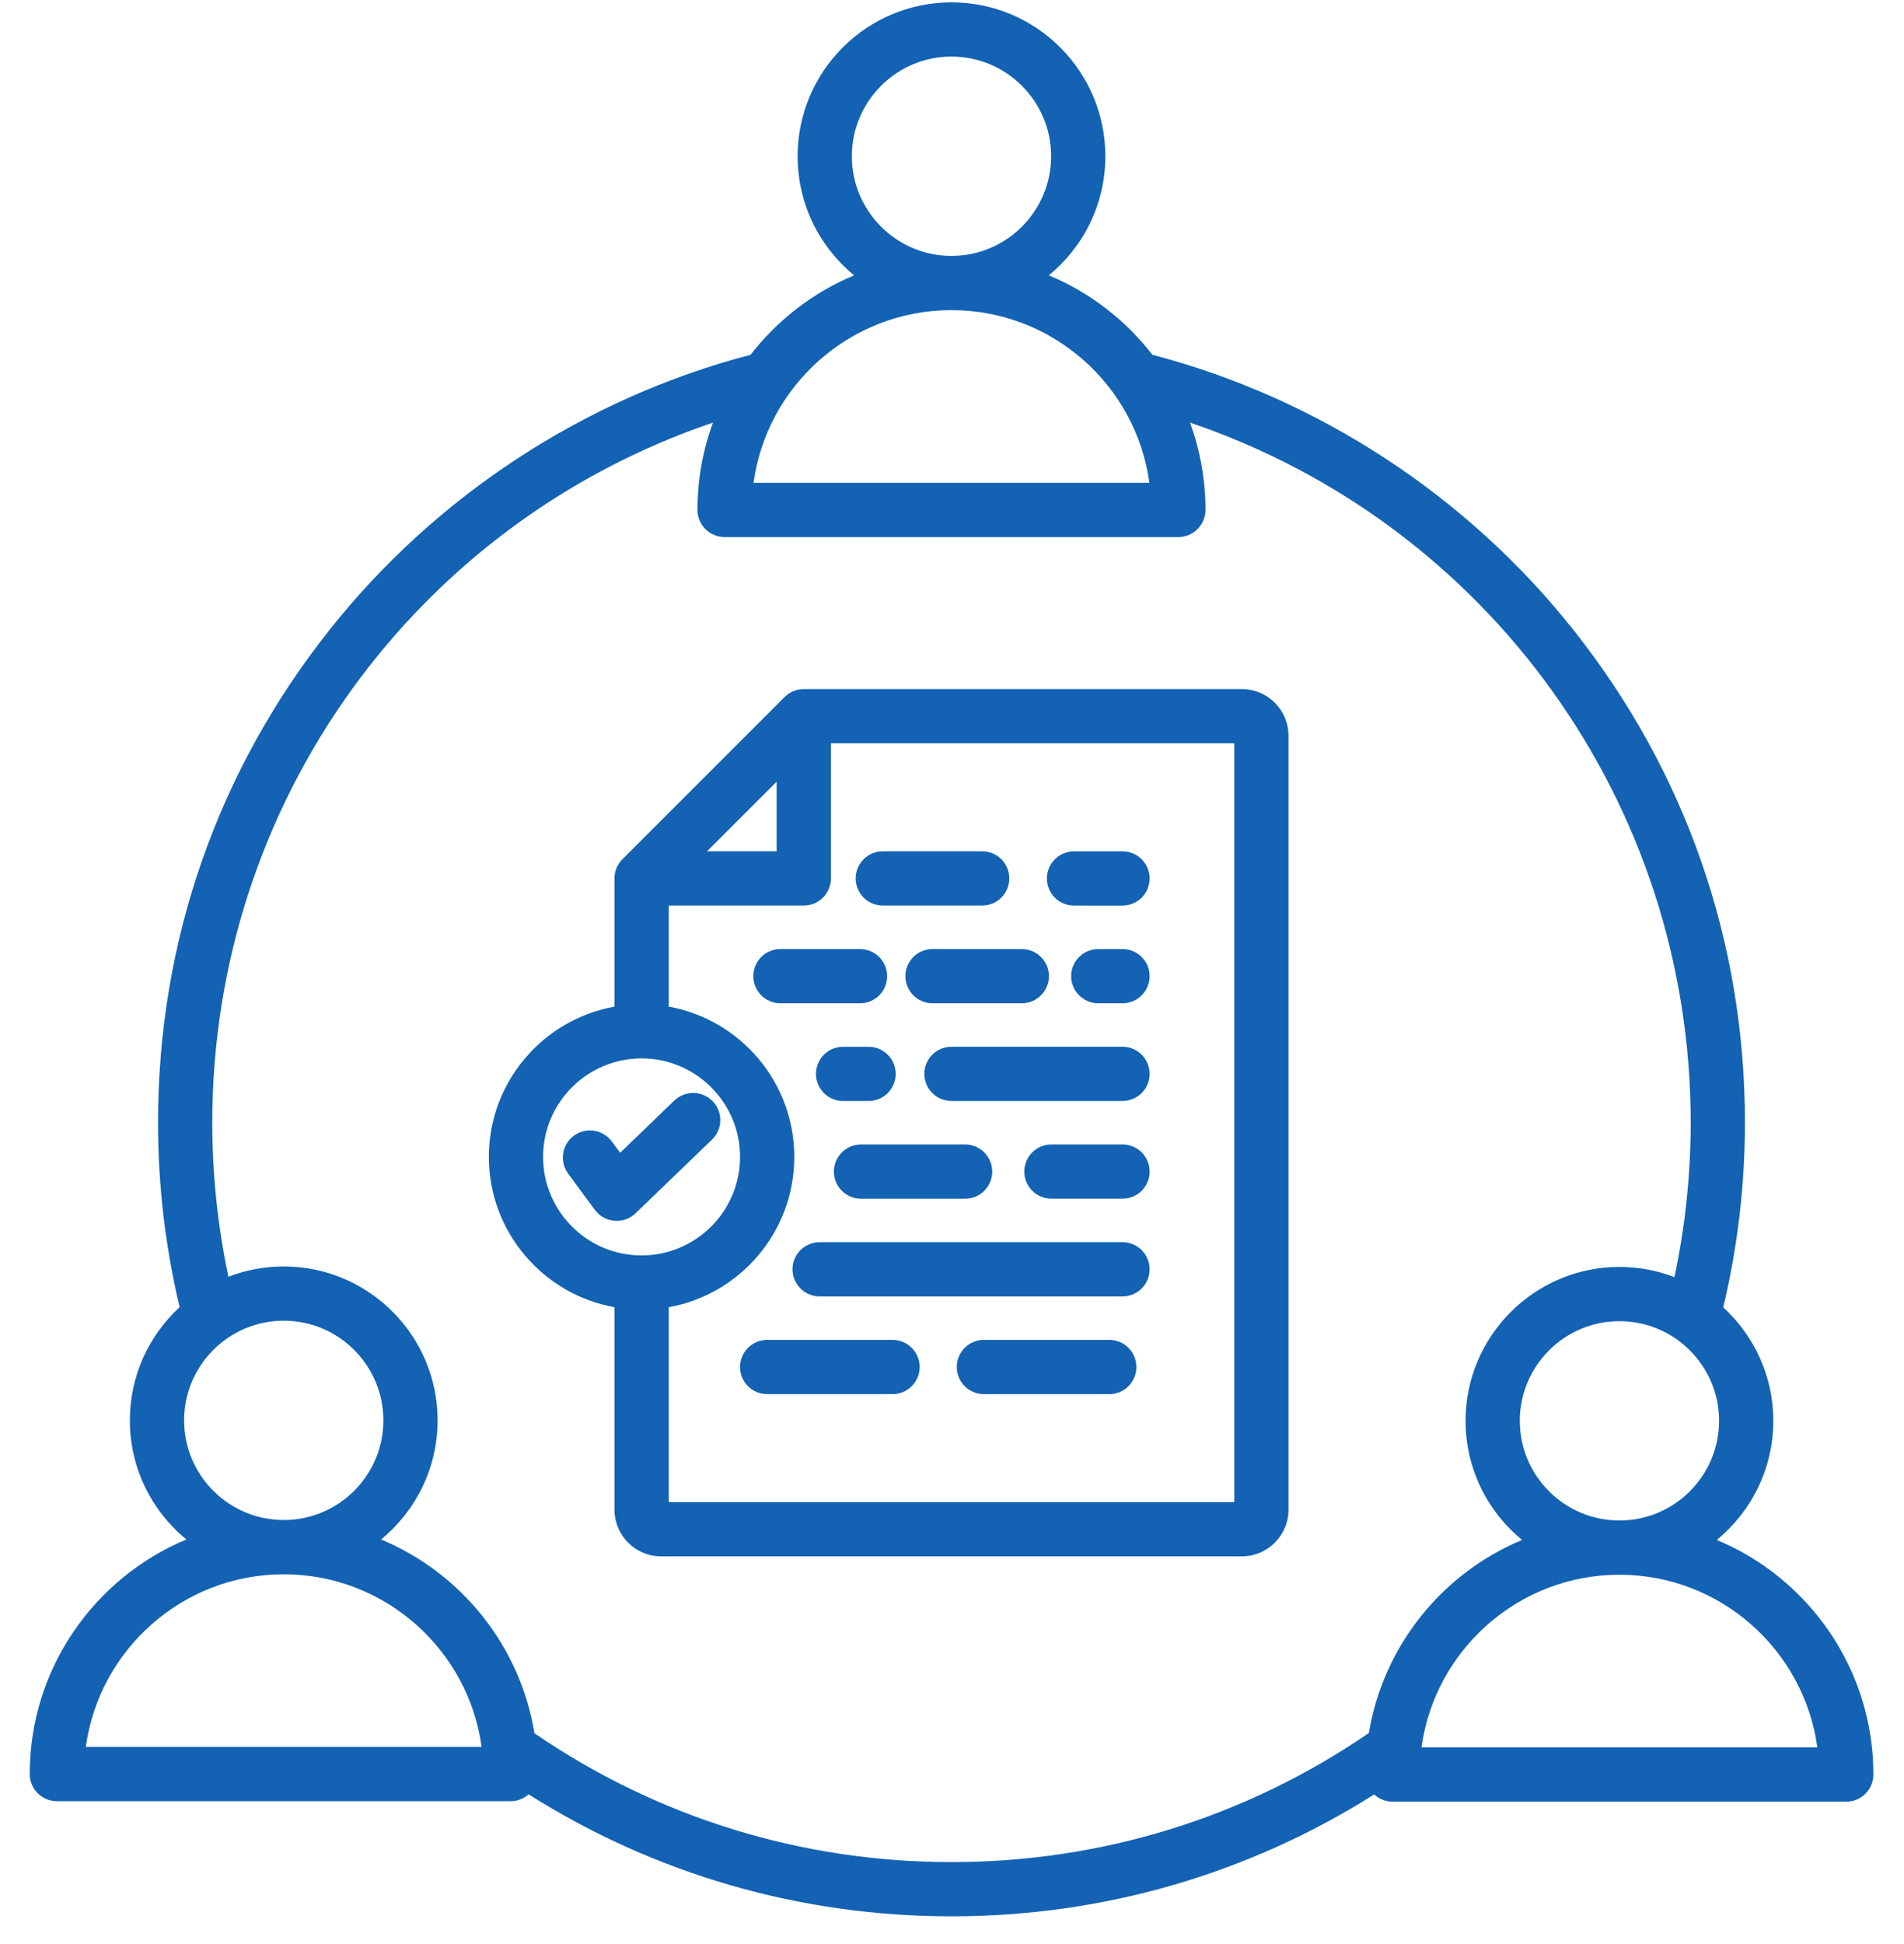 <svg width="48" height="49" viewBox="0 0 48 49" fill="none" xmlns="http://www.w3.org/2000/svg">
<path d="M43.28 38.814C44.149 38.102 44.705 37.021 44.705 35.812C44.705 34.681 44.218 33.662 43.443 32.952C43.806 31.427 43.99 29.865 43.99 28.298C43.99 23.74 42.496 19.447 39.671 15.883C36.981 12.488 33.217 10.032 29.052 8.943C28.375 8.068 27.477 7.371 26.441 6.94C27.31 6.228 27.866 5.147 27.866 3.938C27.866 1.799 26.126 0.059 23.987 0.059C21.848 0.059 20.108 1.799 20.108 3.938C20.108 5.147 20.663 6.228 21.533 6.94C20.497 7.371 19.599 8.068 18.921 8.943C14.756 10.031 10.992 12.488 8.302 15.883C5.477 19.447 3.984 23.74 3.984 28.298C3.984 29.87 4.168 31.431 4.529 32.946C3.758 33.656 3.274 34.672 3.274 35.8C3.274 37.009 3.829 38.09 4.699 38.802C2.383 39.767 0.75 42.054 0.75 44.715C0.75 44.897 0.822 45.07 0.95 45.199C1.078 45.327 1.252 45.399 1.434 45.399H12.872C13.039 45.399 13.201 45.337 13.326 45.226C16.515 47.241 20.178 48.301 23.987 48.301C27.795 48.301 31.455 47.242 34.643 45.229C34.769 45.346 34.935 45.411 35.106 45.411H46.545C46.726 45.411 46.9 45.339 47.028 45.21C47.156 45.082 47.228 44.908 47.228 44.727C47.228 42.066 45.596 39.779 43.28 38.814ZM40.829 38.324H40.822C39.438 38.322 38.314 37.196 38.314 35.812C38.314 34.428 39.441 33.3 40.826 33.3C42.211 33.3 43.338 34.427 43.338 35.812C43.338 37.197 42.213 38.322 40.829 38.324ZM21.475 3.938C21.475 2.553 22.602 1.426 23.987 1.426C25.372 1.426 26.499 2.553 26.499 3.938C26.499 5.323 25.373 6.449 23.989 6.45H23.985C22.601 6.449 21.475 5.323 21.475 3.938ZM23.985 7.817H23.989C26.533 7.818 28.642 9.715 28.976 12.169H18.997C19.332 9.715 21.441 7.818 23.985 7.817ZM4.641 35.8C4.641 34.415 5.768 33.288 7.153 33.288C8.538 33.288 9.665 34.415 9.665 35.8C9.665 37.186 8.539 38.312 7.155 38.312H7.151C5.767 38.311 4.641 37.185 4.641 35.8ZM2.163 44.032C2.498 41.578 4.607 39.681 7.151 39.68H7.155C9.699 39.681 11.808 41.578 12.142 44.032H2.163ZM13.472 43.686C13.113 41.475 11.618 39.64 9.607 38.802C10.476 38.09 11.032 37.009 11.032 35.8C11.032 33.661 9.292 31.921 7.153 31.921C6.661 31.921 6.191 32.014 5.758 32.181C5.488 30.905 5.351 29.603 5.351 28.298C5.351 20.242 10.468 13.196 17.974 10.652C17.715 11.357 17.583 12.102 17.584 12.853C17.584 13.034 17.656 13.208 17.784 13.336C17.912 13.464 18.086 13.536 18.267 13.536H29.706C29.887 13.536 30.061 13.464 30.189 13.336C30.317 13.208 30.39 13.034 30.39 12.853C30.39 12.08 30.252 11.339 30 10.652C37.506 13.196 42.623 20.242 42.623 28.298C42.622 29.606 42.485 30.911 42.213 32.19C41.77 32.02 41.3 31.933 40.826 31.933C38.687 31.933 36.947 33.673 36.947 35.812C36.947 37.021 37.502 38.102 38.372 38.814C36.366 39.649 34.874 41.477 34.51 43.68C31.405 45.809 27.773 46.934 23.987 46.934C20.201 46.934 16.575 45.811 13.472 43.686L13.472 43.686ZM35.836 44.043C36.171 41.59 38.279 39.693 40.822 39.691H40.83C43.373 39.693 45.481 41.59 45.815 44.043H35.836ZM31.306 17.368H20.263C20.24 17.368 20.217 17.369 20.195 17.371C20.178 17.373 20.161 17.376 20.145 17.379C20.139 17.38 20.134 17.38 20.128 17.381C20.109 17.386 20.089 17.39 20.07 17.396L20.064 17.398C20.044 17.404 20.024 17.411 20.005 17.419L20.001 17.42C19.983 17.428 19.964 17.436 19.947 17.446L19.941 17.449C19.924 17.458 19.907 17.468 19.89 17.479C19.888 17.48 19.886 17.482 19.883 17.483C19.866 17.495 19.849 17.508 19.832 17.521L19.83 17.523C19.812 17.538 19.795 17.553 19.779 17.57L15.692 21.656C15.676 21.672 15.66 21.689 15.645 21.707C15.645 21.708 15.644 21.709 15.643 21.71C15.63 21.726 15.617 21.743 15.606 21.761C15.604 21.763 15.603 21.766 15.601 21.768C15.591 21.784 15.581 21.801 15.571 21.818L15.568 21.824C15.559 21.842 15.55 21.86 15.543 21.879L15.541 21.883C15.533 21.902 15.526 21.921 15.52 21.941L15.519 21.947C15.513 21.967 15.508 21.986 15.504 22.006C15.503 22.011 15.502 22.017 15.502 22.022C15.498 22.039 15.496 22.055 15.494 22.072C15.492 22.095 15.491 22.118 15.491 22.14V25.372C13.693 25.695 12.324 27.27 12.324 29.16C12.324 31.05 13.693 32.625 15.491 32.948V38.051C15.491 38.7 16.018 39.228 16.668 39.228H31.306C31.955 39.228 32.483 38.7 32.483 38.051V18.545C32.483 17.896 31.955 17.368 31.306 17.368H31.306ZM19.579 19.702V21.457H17.824L19.579 19.702ZM13.691 29.16C13.691 27.791 14.805 26.677 16.174 26.677C17.543 26.677 18.657 27.791 18.657 29.16C18.657 30.529 17.543 31.643 16.174 31.643C14.805 31.643 13.691 30.529 13.691 29.16ZM31.116 37.861H16.858V32.949C18.656 32.625 20.024 31.05 20.024 29.16C20.024 27.27 18.656 25.695 16.858 25.372V22.824H20.263C20.353 22.824 20.442 22.806 20.525 22.772C20.608 22.738 20.683 22.687 20.747 22.624C20.81 22.561 20.86 22.485 20.895 22.402C20.929 22.319 20.947 22.23 20.947 22.141V18.735H31.116V37.861H31.116ZM21.572 22.14C21.572 21.959 21.644 21.785 21.772 21.657C21.9 21.529 22.074 21.457 22.256 21.457H24.761C24.942 21.457 25.116 21.529 25.244 21.657C25.372 21.785 25.444 21.959 25.444 22.14C25.444 22.322 25.372 22.496 25.244 22.624C25.116 22.752 24.942 22.824 24.761 22.824H22.256C22.074 22.824 21.9 22.752 21.772 22.624C21.644 22.496 21.572 22.322 21.572 22.14ZM26.392 22.141C26.392 21.96 26.465 21.786 26.593 21.658C26.721 21.53 26.895 21.458 27.076 21.458H28.299C28.48 21.458 28.654 21.53 28.782 21.658C28.91 21.786 28.982 21.96 28.982 22.141C28.982 22.323 28.91 22.497 28.782 22.625C28.654 22.753 28.48 22.825 28.299 22.825H27.076C26.895 22.825 26.721 22.753 26.593 22.625C26.465 22.497 26.392 22.323 26.392 22.141ZM22.58 27.067C22.58 27.249 22.508 27.423 22.38 27.551C22.252 27.679 22.078 27.751 21.896 27.751H21.255C21.073 27.751 20.899 27.679 20.771 27.551C20.643 27.423 20.571 27.249 20.571 27.067C20.571 26.886 20.643 26.712 20.771 26.584C20.899 26.456 21.073 26.384 21.255 26.384H21.896C22.078 26.384 22.252 26.456 22.38 26.584C22.508 26.712 22.58 26.886 22.58 27.067ZM28.982 27.067C28.982 27.248 28.91 27.422 28.782 27.55C28.654 27.678 28.48 27.75 28.299 27.75H23.987C23.805 27.75 23.631 27.678 23.503 27.55C23.375 27.422 23.303 27.248 23.303 27.067C23.303 26.886 23.375 26.712 23.503 26.584C23.631 26.455 23.805 26.383 23.987 26.383H28.299C28.48 26.383 28.654 26.455 28.782 26.584C28.91 26.712 28.982 26.886 28.982 27.067ZM23.185 34.456C23.185 34.637 23.113 34.811 22.984 34.939C22.856 35.067 22.682 35.139 22.501 35.139H19.341C19.16 35.139 18.986 35.067 18.857 34.939C18.729 34.811 18.657 34.637 18.657 34.456C18.657 34.275 18.729 34.101 18.857 33.972C18.986 33.844 19.16 33.772 19.341 33.772H22.501C22.682 33.772 22.856 33.844 22.984 33.972C23.113 34.101 23.185 34.275 23.185 34.456ZM28.648 34.455C28.648 34.637 28.576 34.81 28.448 34.939C28.32 35.067 28.146 35.139 27.965 35.139H24.805C24.623 35.139 24.449 35.067 24.321 34.939C24.193 34.81 24.121 34.637 24.121 34.455C24.121 34.274 24.193 34.1 24.321 33.972C24.449 33.844 24.623 33.772 24.805 33.772H27.965C28.146 33.772 28.32 33.844 28.448 33.972C28.576 34.1 28.648 34.274 28.648 34.455ZM21.681 25.288H19.674C19.493 25.288 19.319 25.216 19.191 25.088C19.063 24.96 18.991 24.786 18.991 24.605C18.991 24.423 19.063 24.25 19.191 24.121C19.319 23.993 19.493 23.921 19.674 23.921H21.681C21.863 23.921 22.037 23.993 22.165 24.121C22.293 24.25 22.365 24.423 22.365 24.605C22.365 24.786 22.293 24.96 22.165 25.088C22.037 25.216 21.863 25.288 21.681 25.288ZM23.508 23.921H25.76C25.941 23.921 26.115 23.993 26.243 24.121C26.371 24.249 26.444 24.423 26.444 24.604C26.444 24.785 26.371 24.959 26.243 25.087C26.115 25.216 25.941 25.288 25.76 25.288H23.508C23.327 25.288 23.153 25.216 23.025 25.087C22.897 24.959 22.825 24.785 22.825 24.604C22.825 24.423 22.897 24.249 23.025 24.121C23.153 23.993 23.327 23.921 23.508 23.921ZM28.982 24.604C28.982 24.785 28.91 24.959 28.782 25.087C28.654 25.216 28.48 25.288 28.299 25.288H27.687C27.506 25.288 27.332 25.216 27.204 25.087C27.076 24.959 27.004 24.785 27.004 24.604C27.004 24.423 27.076 24.249 27.204 24.121C27.332 23.993 27.506 23.921 27.687 23.921H28.299C28.48 23.921 28.654 23.993 28.782 24.121C28.91 24.249 28.982 24.423 28.982 24.604ZM28.982 29.53C28.982 29.711 28.91 29.885 28.782 30.013C28.654 30.141 28.48 30.213 28.299 30.213H26.506C26.325 30.213 26.151 30.141 26.023 30.013C25.895 29.885 25.823 29.711 25.823 29.53C25.823 29.348 25.895 29.175 26.023 29.046C26.151 28.918 26.325 28.846 26.506 28.846H28.299C28.48 28.846 28.654 28.918 28.782 29.046C28.91 29.175 28.982 29.348 28.982 29.53ZM21.706 28.846H24.33C24.512 28.846 24.685 28.919 24.814 29.047C24.942 29.175 25.014 29.349 25.014 29.53C25.014 29.711 24.942 29.885 24.814 30.014C24.685 30.142 24.512 30.214 24.33 30.214H21.706C21.525 30.214 21.351 30.142 21.223 30.014C21.095 29.885 21.023 29.711 21.023 29.53C21.023 29.349 21.095 29.175 21.223 29.047C21.351 28.919 21.525 28.846 21.706 28.846ZM28.982 31.993C28.982 32.174 28.91 32.348 28.782 32.476C28.654 32.604 28.48 32.676 28.299 32.676H20.663C20.482 32.676 20.308 32.604 20.18 32.476C20.051 32.348 19.979 32.174 19.979 31.993C19.979 31.811 20.051 31.638 20.18 31.509C20.308 31.381 20.482 31.309 20.663 31.309H28.299C28.48 31.309 28.654 31.381 28.782 31.509C28.91 31.638 28.982 31.811 28.982 31.993ZM17.949 28.724L16.022 30.581C15.952 30.649 15.868 30.7 15.776 30.733C15.685 30.766 15.587 30.778 15.49 30.77C15.393 30.762 15.299 30.733 15.214 30.686C15.129 30.638 15.055 30.573 14.997 30.495L14.323 29.582C14.27 29.509 14.231 29.427 14.21 29.34C14.188 29.253 14.184 29.163 14.197 29.074C14.211 28.985 14.241 28.9 14.288 28.823C14.334 28.746 14.395 28.679 14.467 28.626C14.54 28.572 14.621 28.534 14.709 28.512C14.796 28.491 14.886 28.486 14.975 28.5C15.064 28.513 15.149 28.544 15.226 28.59C15.303 28.637 15.37 28.698 15.423 28.77L15.634 29.056L17 27.739C17.065 27.677 17.141 27.628 17.225 27.595C17.308 27.562 17.398 27.546 17.487 27.548C17.577 27.55 17.666 27.569 17.748 27.605C17.83 27.641 17.905 27.692 17.967 27.757C18.029 27.822 18.078 27.898 18.111 27.982C18.144 28.065 18.16 28.154 18.158 28.244C18.157 28.334 18.137 28.422 18.101 28.505C18.065 28.587 18.014 28.661 17.949 28.724V28.724Z" fill="#1362B3"/>
</svg>
